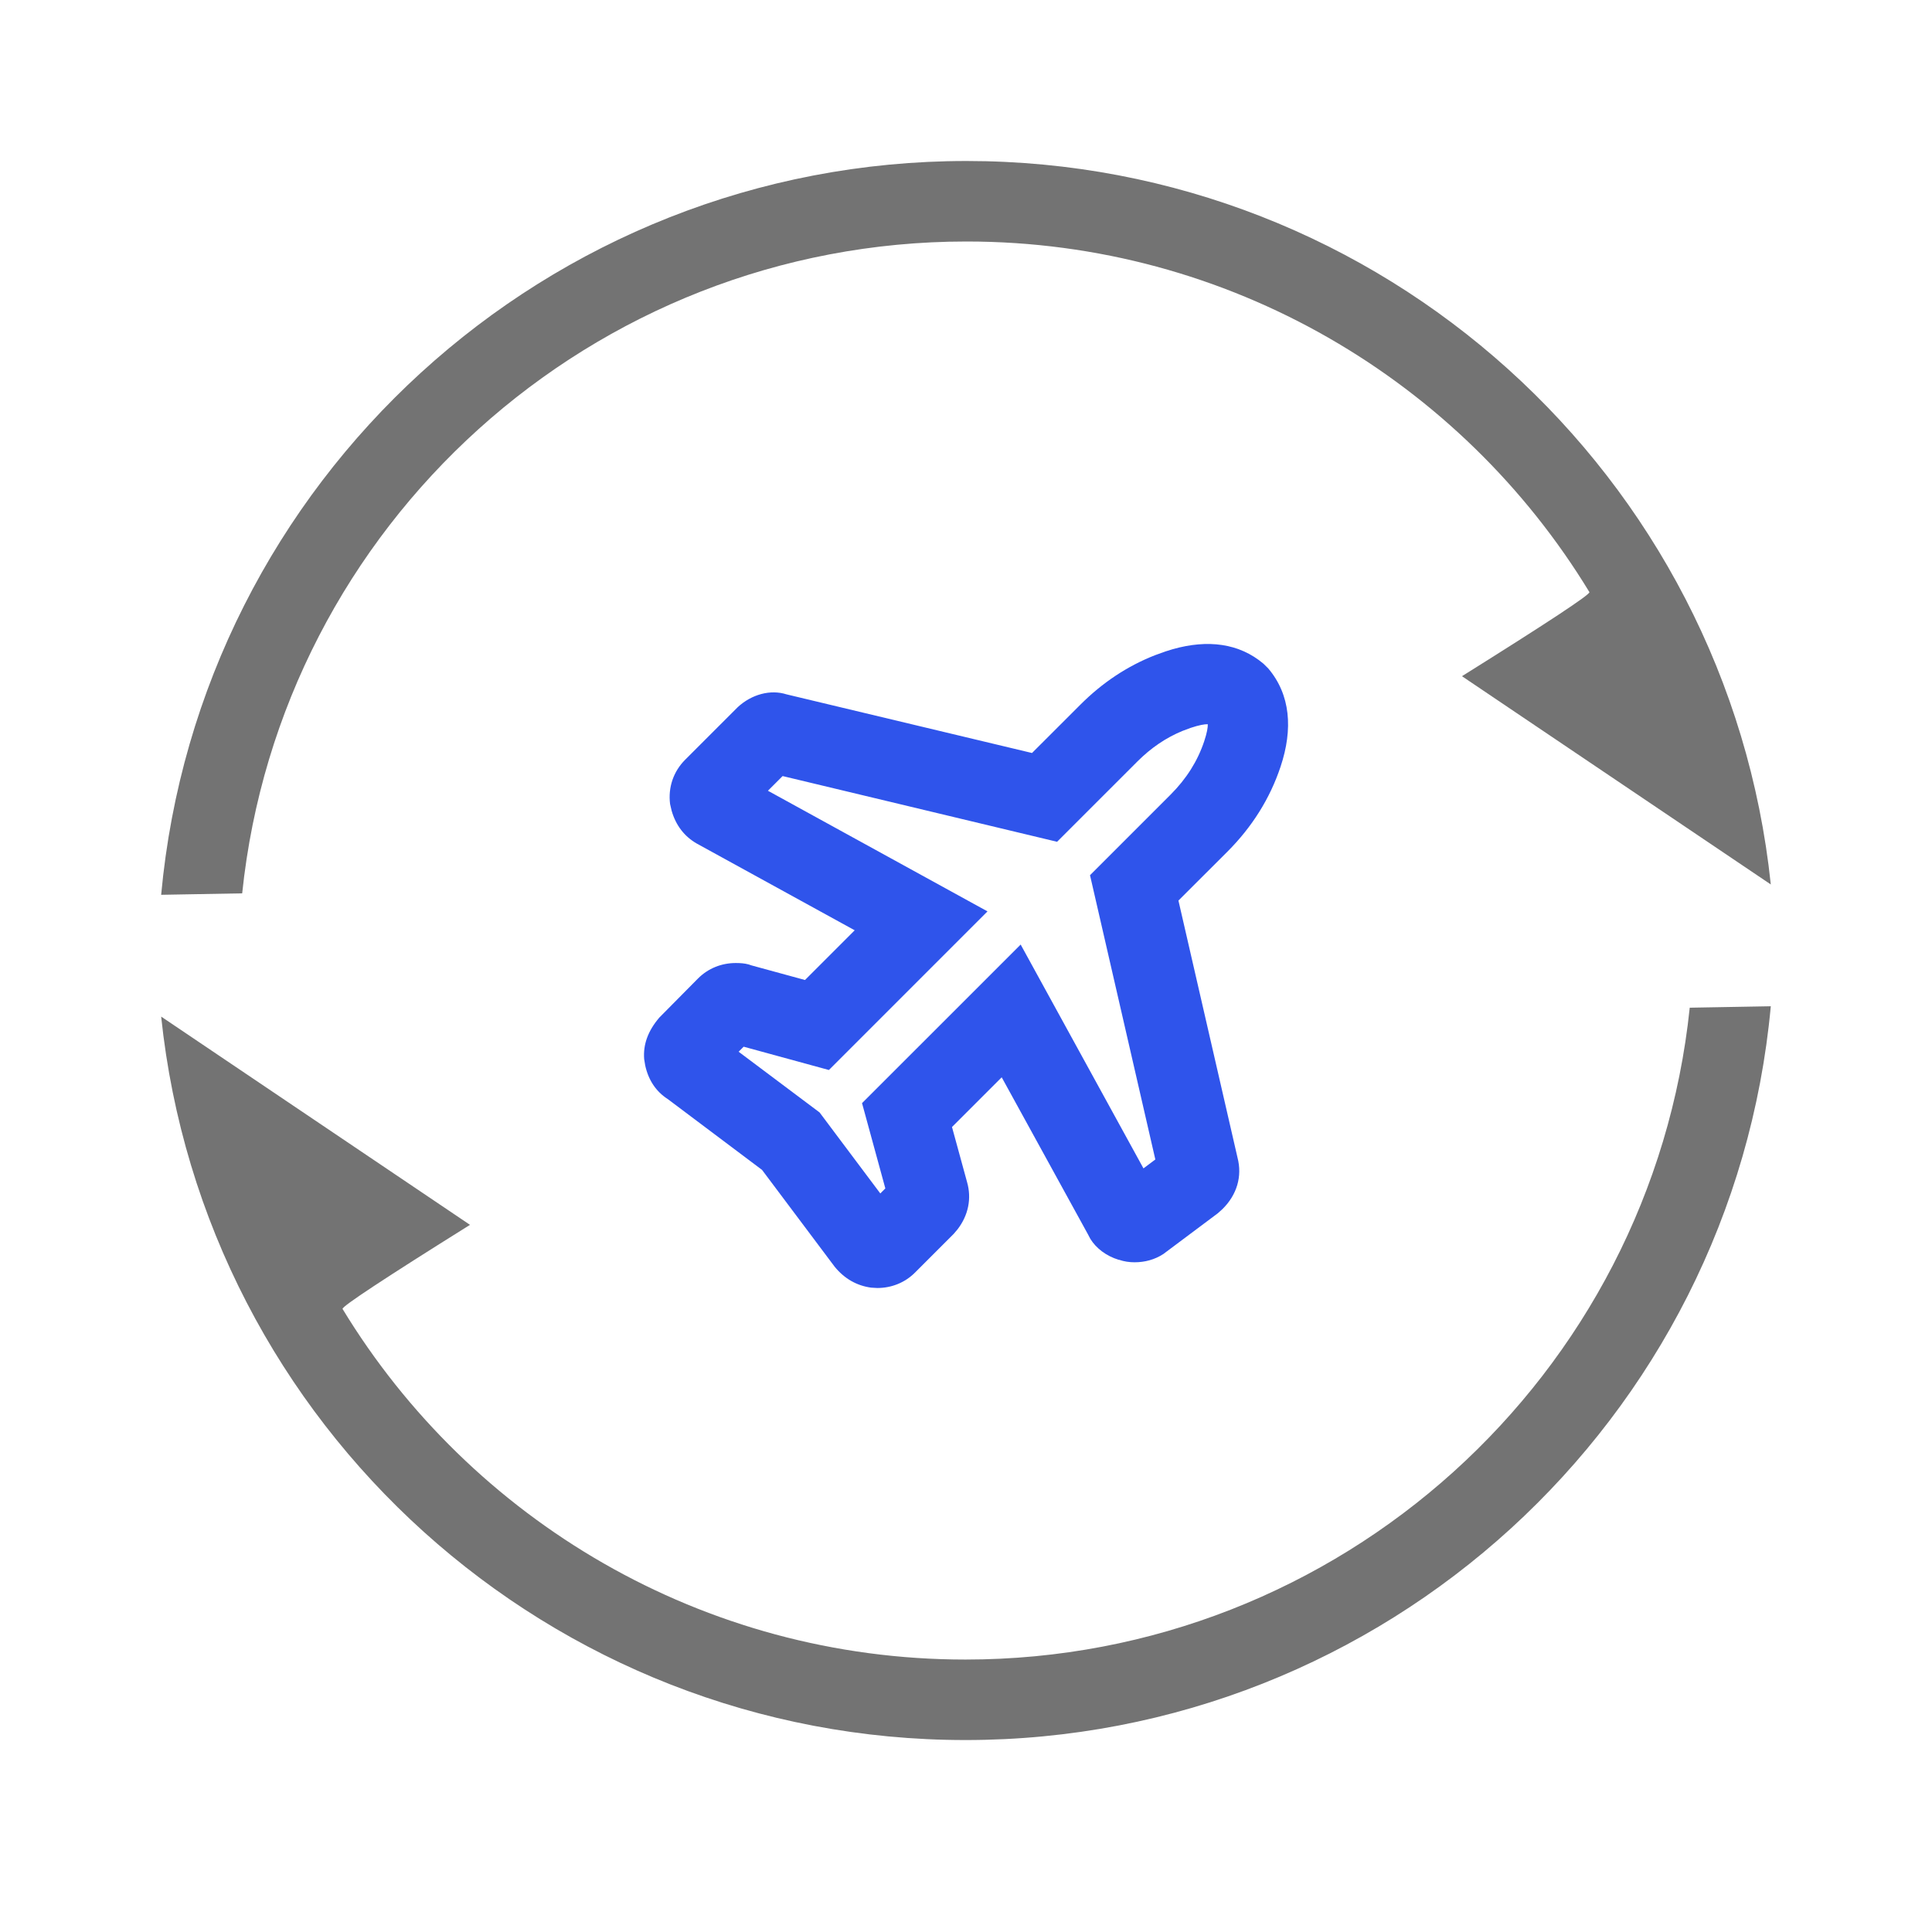<?xml version="1.0" encoding="UTF-8"?>
<svg width="48px" height="48px" viewBox="0 0 48 48" version="1.1" xmlns="http://www.w3.org/2000/svg" xmlns:xlink="http://www.w3.org/1999/xlink">
    <title>jobs-icon-5</title>
    <g id="20200707" stroke="none" stroke-width="1" fill="none" fill-rule="evenodd">
        <g id="1-7-web-招贤纳士" transform="translate(-1320, -442)">
            <g id="编组">
                <g id="编组-13" transform="translate(448, 320)">
                    <g id="jobs-icon-5" transform="translate(872, 122)">
                        <rect id="Rectangle-7" x="0" y="0" width="48" height="48"></rect>
                        <path d="M28.952,16.186 L28.692,16.28 C28.007,16.549 27.389,16.96 26.843,17.506 L25.64,18.708 L19.541,17.251 C19.143,17.124 18.674,17.249 18.328,17.57 L17.023,18.875 C16.729,19.169 16.596,19.566 16.648,19.976 L16.686,20.14 C16.791,20.51 17.008,20.785 17.313,20.959 L21.235,23.113 L20,24.348 L18.671,23.985 L18.596,23.96 C18.493,23.933 18.395,23.926 18.279,23.926 C17.928,23.926 17.595,24.057 17.343,24.309 L16.38,25.282 C16.097,25.615 15.976,25.951 16.004,26.312 L16.03,26.47 C16.108,26.829 16.295,27.118 16.593,27.308 L18.933,29.066 L20.736,31.47 C20.985,31.776 21.296,31.944 21.642,31.991 L21.796,32 C22.147,32 22.479,31.87 22.732,31.618 L23.692,30.658 L23.789,30.544 C24.06,30.192 24.145,29.773 24.024,29.36 L23.652,28 L24.887,26.765 L27.033,30.672 L27.088,30.777 C27.233,31.014 27.486,31.205 27.79,31.298 L27.799,31.298 C27.93,31.343 28.06,31.361 28.189,31.361 C28.442,31.361 28.689,31.296 28.904,31.155 L30.258,30.142 L30.371,30.04 C30.728,29.689 30.869,29.23 30.745,28.758 L29.278,22.374 L30.495,21.159 C31.109,20.544 31.552,19.838 31.815,19.049 C32.129,18.109 32.06,17.258 31.51,16.608 L31.392,16.491 C30.786,15.978 30.005,15.884 29.139,16.128 L28.952,16.186 Z M30.007,17.993 C30.01,18.073 29.988,18.205 29.918,18.417 C29.755,18.906 29.479,19.346 29.081,19.744 L27.081,21.744 L28.704,28.807 L28.409,29.028 L25.358,23.467 L21.417,27.407 L21.996,29.526 L21.871,29.651 L20.362,27.638 L18.351,26.13 L18.476,26.005 L20.594,26.584 L24.534,22.643 L19.079,19.646 L19.444,19.281 L26.263,20.914 L28.257,18.92 C28.598,18.579 28.97,18.328 29.377,18.16 L29.584,18.083 C29.795,18.013 29.927,17.991 30.007,17.993 Z" id="路径" fill="#2F54EB" fill-rule="nonzero"></path>
                        <path d="M43.995,25 C43.048,35.291 34.39,43.231 23.987,43.231 C13.679,43.231 5.071,35.432 4.004,25.257 L4.004,25.257 L11.677,30.431 C9.555,31.758 8.5,32.454 8.51,32.519 C11.695,37.762 17.463,41.231 23.987,41.231 C33.281,41.231 41.028,34.193 41.981,25.036 C41.986,25.037 42.657,25.025 43.995,25 Z M24.012,4 C34.32,4 42.927,11.799 43.995,21.974 L43.995,21.974 L36.322,16.8 C38.443,15.473 39.499,14.777 39.489,14.712 C36.304,9.47 30.536,6 24.012,6 C14.718,6 6.971,13.038 6.017,22.195 C6.013,22.194 5.342,22.206 4.004,22.231 C4.95,11.941 13.608,4 24.012,4 Z" id="形状结合" fill="#737373" fill-rule="nonzero"></path>
                    </g>
                </g>
            </g>
        </g>
    </g>
</svg>
